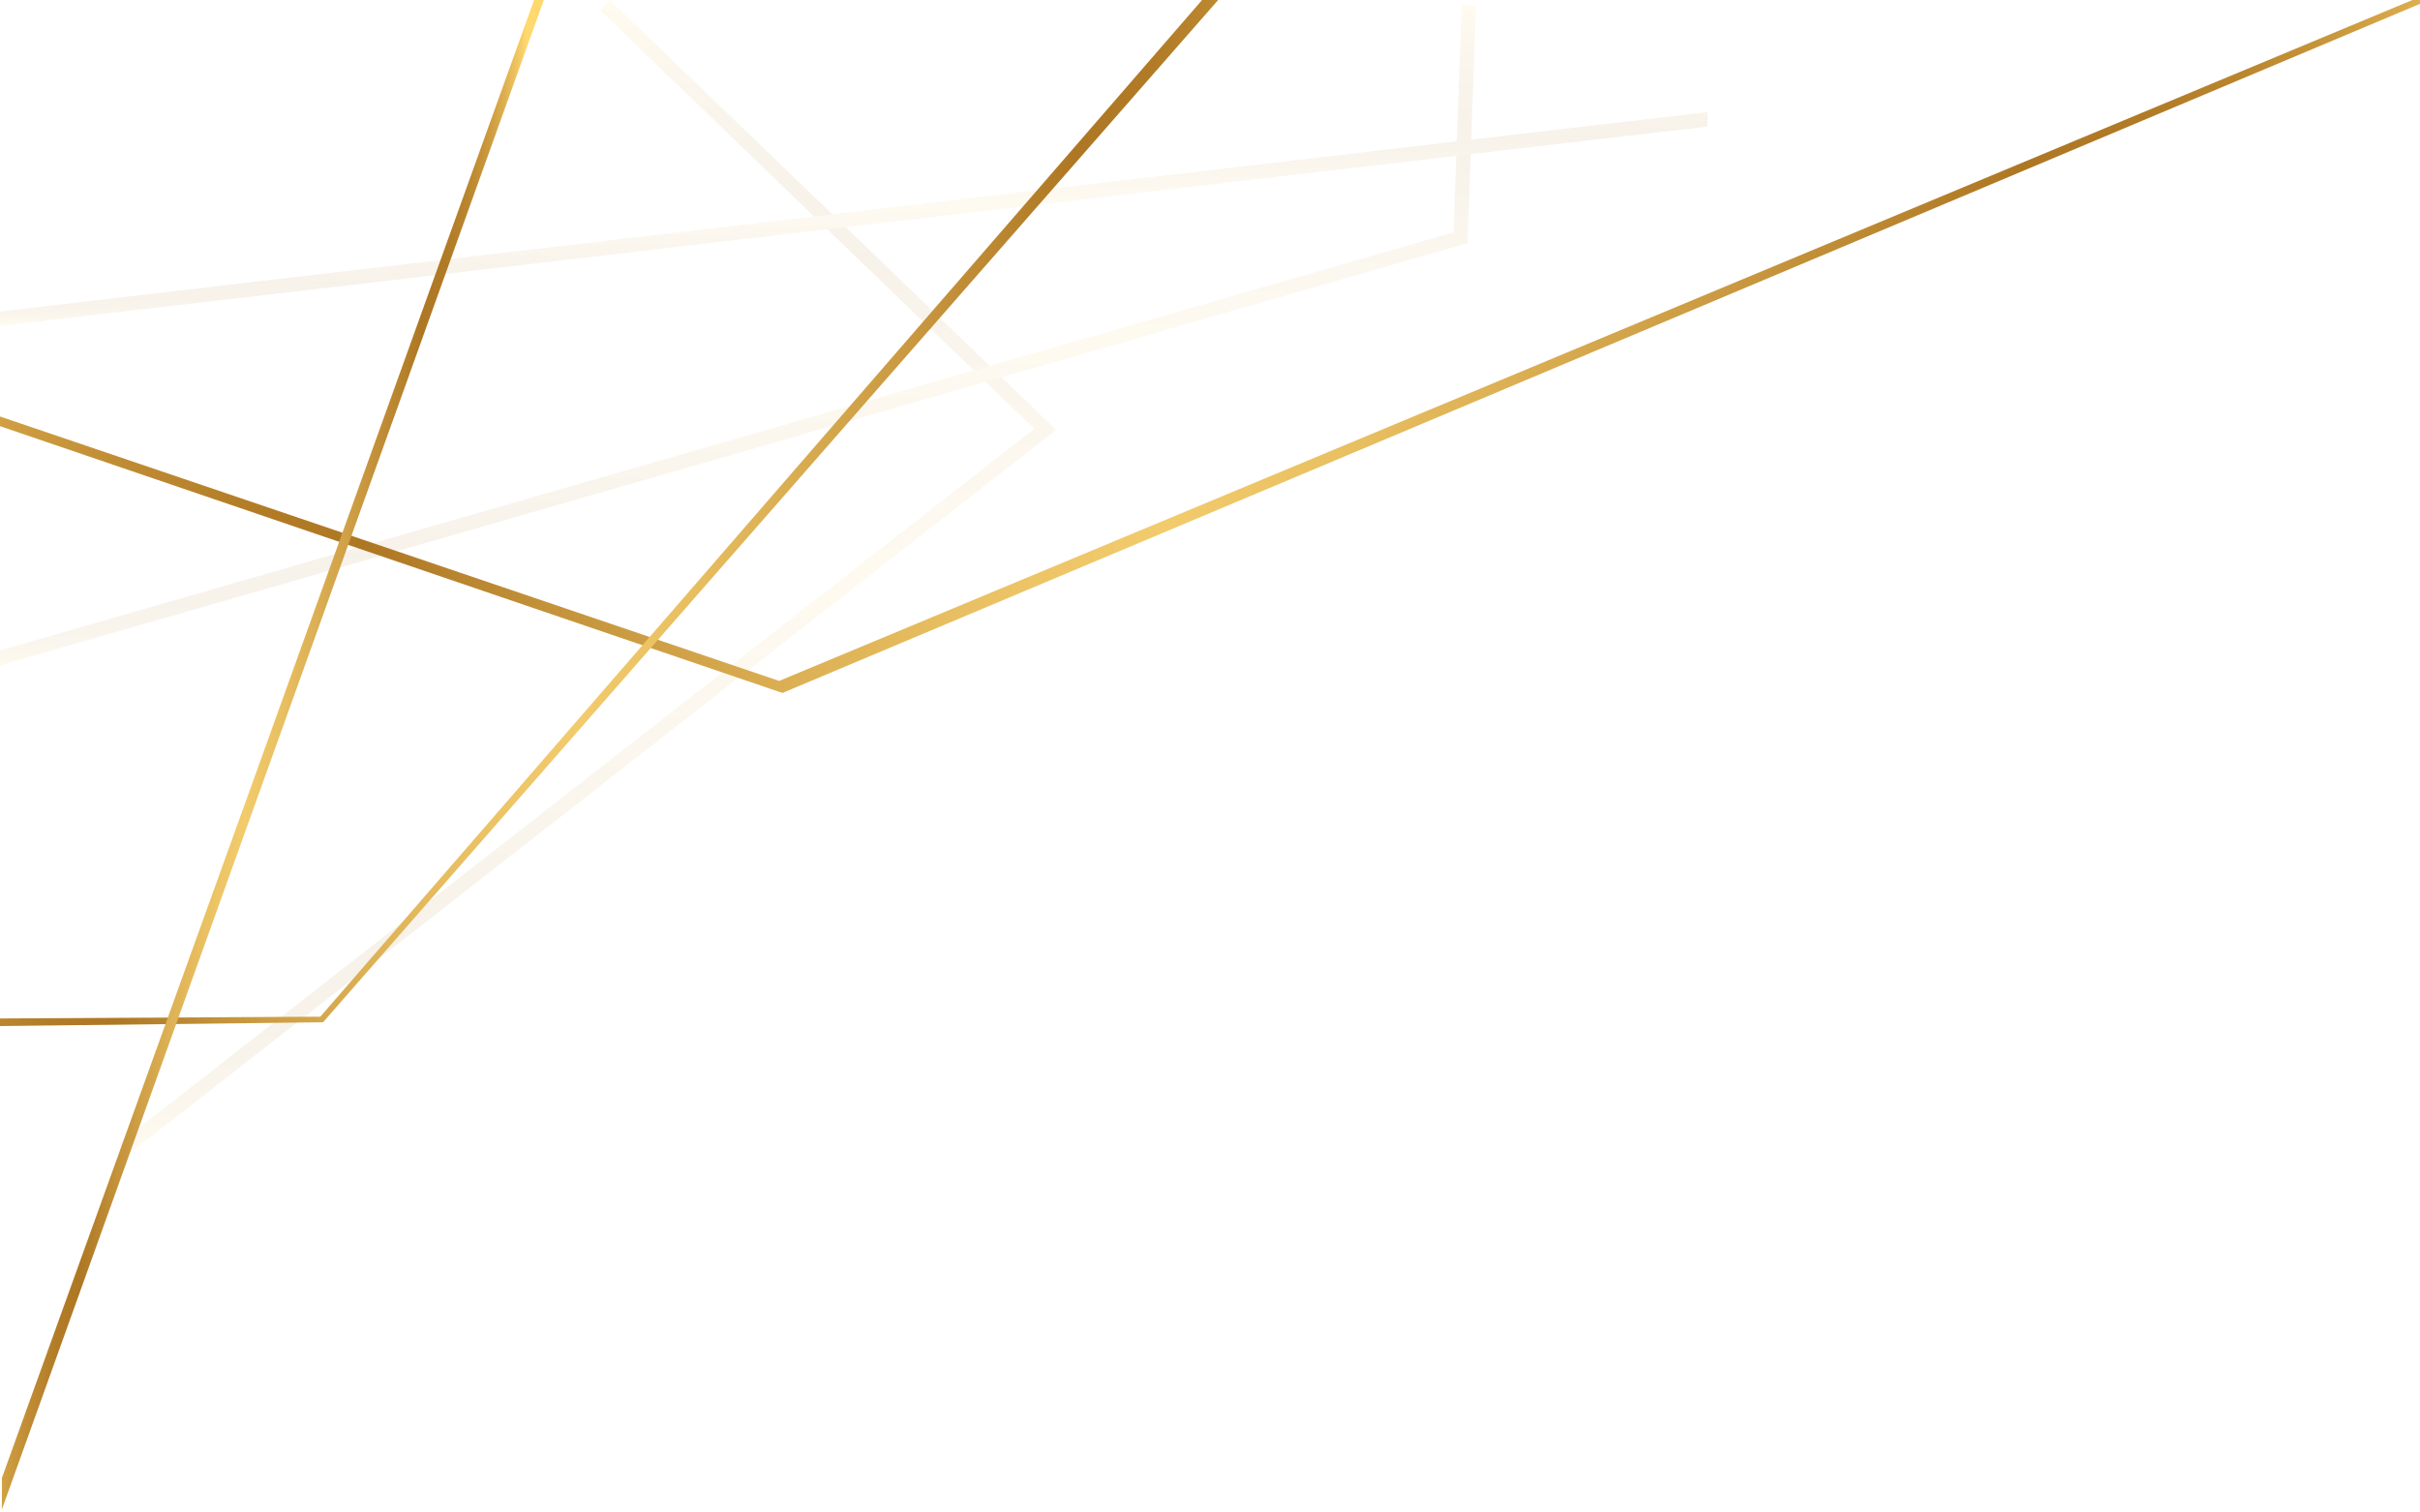 <svg width="320" height="200" viewBox="0 0 320 200" fill="none" xmlns="http://www.w3.org/2000/svg">
<g clip-path="url(#clip0_71_1211)">
<g opacity="0.1" clip-path="url(#clip1_71_1211)">
<path d="M16.888 152.701L15.722 151.221L136.771 56.702L79.342 1.356L80.656 0.003L139.655 56.85L16.888 152.701Z" fill="url(#paint0_linear_71_1211)"/>
<path d="M-5.392 89.533L-5.922 87.715L192.208 30.721L193.289 0.638L195.176 0.722L194.053 32.158L193.395 32.348L-5.392 89.533Z" fill="url(#paint1_linear_71_1211)"/>
<path d="M-1.153 43.236L-1.386 41.354L258.923 10.954L259.135 12.836L-1.153 43.236Z" fill="url(#paint2_linear_71_1211)"/>
</g>
<path d="M103.481 91.624L103.027 91.482L-32.683 45.209V43.983L103.027 90.041L332.09 -5.457H334.174L103.481 91.624Z" fill="url(#paint3_linear_71_1211)"/>
<path d="M-32.257 136.056L-32.683 134.855L42.356 134.44L179.093 -23.224L181.412 -23.224L42.718 135.178L-32.257 136.056Z" fill="url(#paint4_linear_71_1211)"/>
<path d="M0.251 199.585V195.436L33.601 102.905L70.704 -0.227L71.991 -0.227L0.251 199.585Z" fill="url(#paint5_linear_71_1211)"/>
</g>
<defs>
<linearGradient id="paint0_linear_71_1211" x1="77.687" y1="0.003" x2="77.687" y2="152.694" gradientUnits="userSpaceOnUse">
<stop stop-color="#FFD86E"/>
<stop offset="0.025" stop-color="#F0C660"/>
<stop offset="0.081" stop-color="#D3A446"/>
<stop offset="0.134" stop-color="#BF8B33"/>
<stop offset="0.182" stop-color="#B27C27"/>
<stop offset="0.222" stop-color="#AE7723"/>
<stop offset="0.287" stop-color="#C3923A"/>
<stop offset="0.379" stop-color="#DDB155"/>
<stop offset="0.456" stop-color="#ECC466"/>
<stop offset="0.51" stop-color="#F2CB6C"/>
<stop offset="0.576" stop-color="#E8BF61"/>
<stop offset="0.695" stop-color="#CE9E45"/>
<stop offset="0.817" stop-color="#AE7723"/>
<stop offset="0.86" stop-color="#B17A26"/>
<stop offset="0.896" stop-color="#B9852D"/>
<stop offset="0.929" stop-color="#C8963B"/>
<stop offset="0.961" stop-color="#DCAE4E"/>
<stop offset="0.991" stop-color="#F6CD66"/>
<stop offset="1" stop-color="#FFD86E"/>
</linearGradient>
<linearGradient id="paint1_linear_71_1211" x1="94.625" y1="0.647" x2="94.625" y2="89.525" gradientUnits="userSpaceOnUse">
<stop stop-color="#FFD86E"/>
<stop offset="0.025" stop-color="#F0C660"/>
<stop offset="0.081" stop-color="#D3A446"/>
<stop offset="0.134" stop-color="#BF8B33"/>
<stop offset="0.182" stop-color="#B27C27"/>
<stop offset="0.222" stop-color="#AE7723"/>
<stop offset="0.287" stop-color="#C3923A"/>
<stop offset="0.379" stop-color="#DDB155"/>
<stop offset="0.456" stop-color="#ECC466"/>
<stop offset="0.51" stop-color="#F2CB6C"/>
<stop offset="0.576" stop-color="#E8BF61"/>
<stop offset="0.695" stop-color="#CE9E45"/>
<stop offset="0.817" stop-color="#AE7723"/>
<stop offset="0.86" stop-color="#B17A26"/>
<stop offset="0.896" stop-color="#B9852D"/>
<stop offset="0.929" stop-color="#C8963B"/>
<stop offset="0.961" stop-color="#DCAE4E"/>
<stop offset="0.991" stop-color="#F6CD66"/>
<stop offset="1" stop-color="#FFD86E"/>
</linearGradient>
<linearGradient id="paint2_linear_71_1211" x1="128.879" y1="10.964" x2="128.879" y2="43.234" gradientUnits="userSpaceOnUse">
<stop stop-color="#FFD86E"/>
<stop offset="0.025" stop-color="#F0C660"/>
<stop offset="0.081" stop-color="#D3A446"/>
<stop offset="0.134" stop-color="#BF8B33"/>
<stop offset="0.182" stop-color="#B27C27"/>
<stop offset="0.222" stop-color="#AE7723"/>
<stop offset="0.287" stop-color="#C3923A"/>
<stop offset="0.379" stop-color="#DDB155"/>
<stop offset="0.456" stop-color="#ECC466"/>
<stop offset="0.51" stop-color="#F2CB6C"/>
<stop offset="0.576" stop-color="#E8BF61"/>
<stop offset="0.695" stop-color="#CE9E45"/>
<stop offset="0.817" stop-color="#AE7723"/>
<stop offset="0.86" stop-color="#B17A26"/>
<stop offset="0.896" stop-color="#B9852D"/>
<stop offset="0.929" stop-color="#C8963B"/>
<stop offset="0.961" stop-color="#DCAE4E"/>
<stop offset="0.991" stop-color="#F6CD66"/>
<stop offset="1" stop-color="#FFD86E"/>
</linearGradient>
<linearGradient id="paint3_linear_71_1211" x1="-32.683" y1="41.932" x2="334.177" y2="41.932" gradientUnits="userSpaceOnUse">
<stop stop-color="#FFD86E"/>
<stop offset="0.025" stop-color="#F0C660"/>
<stop offset="0.081" stop-color="#D3A446"/>
<stop offset="0.134" stop-color="#BF8B33"/>
<stop offset="0.182" stop-color="#B27C27"/>
<stop offset="0.222" stop-color="#AE7723"/>
<stop offset="0.287" stop-color="#C3923A"/>
<stop offset="0.379" stop-color="#DDB155"/>
<stop offset="0.456" stop-color="#ECC466"/>
<stop offset="0.51" stop-color="#F2CB6C"/>
<stop offset="0.576" stop-color="#E8BF61"/>
<stop offset="0.695" stop-color="#CE9E45"/>
<stop offset="0.817" stop-color="#AE7723"/>
<stop offset="0.86" stop-color="#B17A26"/>
<stop offset="0.896" stop-color="#B9852D"/>
<stop offset="0.929" stop-color="#C8963B"/>
<stop offset="0.961" stop-color="#DCAE4E"/>
<stop offset="0.991" stop-color="#F6CD66"/>
<stop offset="1" stop-color="#FFD86E"/>
</linearGradient>
<linearGradient id="paint4_linear_71_1211" x1="-32.289" y1="55.584" x2="181.425" y2="55.584" gradientUnits="userSpaceOnUse">
<stop stop-color="#FFD86E"/>
<stop offset="0.025" stop-color="#F0C660"/>
<stop offset="0.081" stop-color="#D3A446"/>
<stop offset="0.134" stop-color="#BF8B33"/>
<stop offset="0.182" stop-color="#B27C27"/>
<stop offset="0.222" stop-color="#AE7723"/>
<stop offset="0.287" stop-color="#C3923A"/>
<stop offset="0.379" stop-color="#DDB155"/>
<stop offset="0.456" stop-color="#ECC466"/>
<stop offset="0.51" stop-color="#F2CB6C"/>
<stop offset="0.576" stop-color="#E8BF61"/>
<stop offset="0.695" stop-color="#CE9E45"/>
<stop offset="0.817" stop-color="#AE7723"/>
<stop offset="0.86" stop-color="#B17A26"/>
<stop offset="0.896" stop-color="#B9852D"/>
<stop offset="0.929" stop-color="#C8963B"/>
<stop offset="0.961" stop-color="#DCAE4E"/>
<stop offset="0.991" stop-color="#F6CD66"/>
<stop offset="1" stop-color="#FFD86E"/>
</linearGradient>
<linearGradient id="paint5_linear_71_1211" x1="-6.327" y1="82.864" x2="69.602" y2="82.864" gradientUnits="userSpaceOnUse">
<stop stop-color="#FFD86E"/>
<stop offset="0.025" stop-color="#F0C660"/>
<stop offset="0.081" stop-color="#D3A446"/>
<stop offset="0.134" stop-color="#BF8B33"/>
<stop offset="0.182" stop-color="#B27C27"/>
<stop offset="0.222" stop-color="#AE7723"/>
<stop offset="0.287" stop-color="#C3923A"/>
<stop offset="0.379" stop-color="#DDB155"/>
<stop offset="0.456" stop-color="#ECC466"/>
<stop offset="0.51" stop-color="#F2CB6C"/>
<stop offset="0.576" stop-color="#E8BF61"/>
<stop offset="0.695" stop-color="#CE9E45"/>
<stop offset="0.817" stop-color="#AE7723"/>
<stop offset="0.86" stop-color="#B17A26"/>
<stop offset="0.896" stop-color="#B9852D"/>
<stop offset="0.929" stop-color="#C8963B"/>
<stop offset="0.961" stop-color="#DCAE4E"/>
<stop offset="0.991" stop-color="#F6CD66"/>
<stop offset="1" stop-color="#FFD86E"/>
</linearGradient>
<clipPath id="clip0_71_1211">
<rect width="320" height="200" fill="white"/>
</clipPath>
<clipPath id="clip1_71_1211">
<rect width="241.792" height="152.697" fill="white" transform="translate(-16.008 0.003)"/>
</clipPath>
</defs>
</svg>
